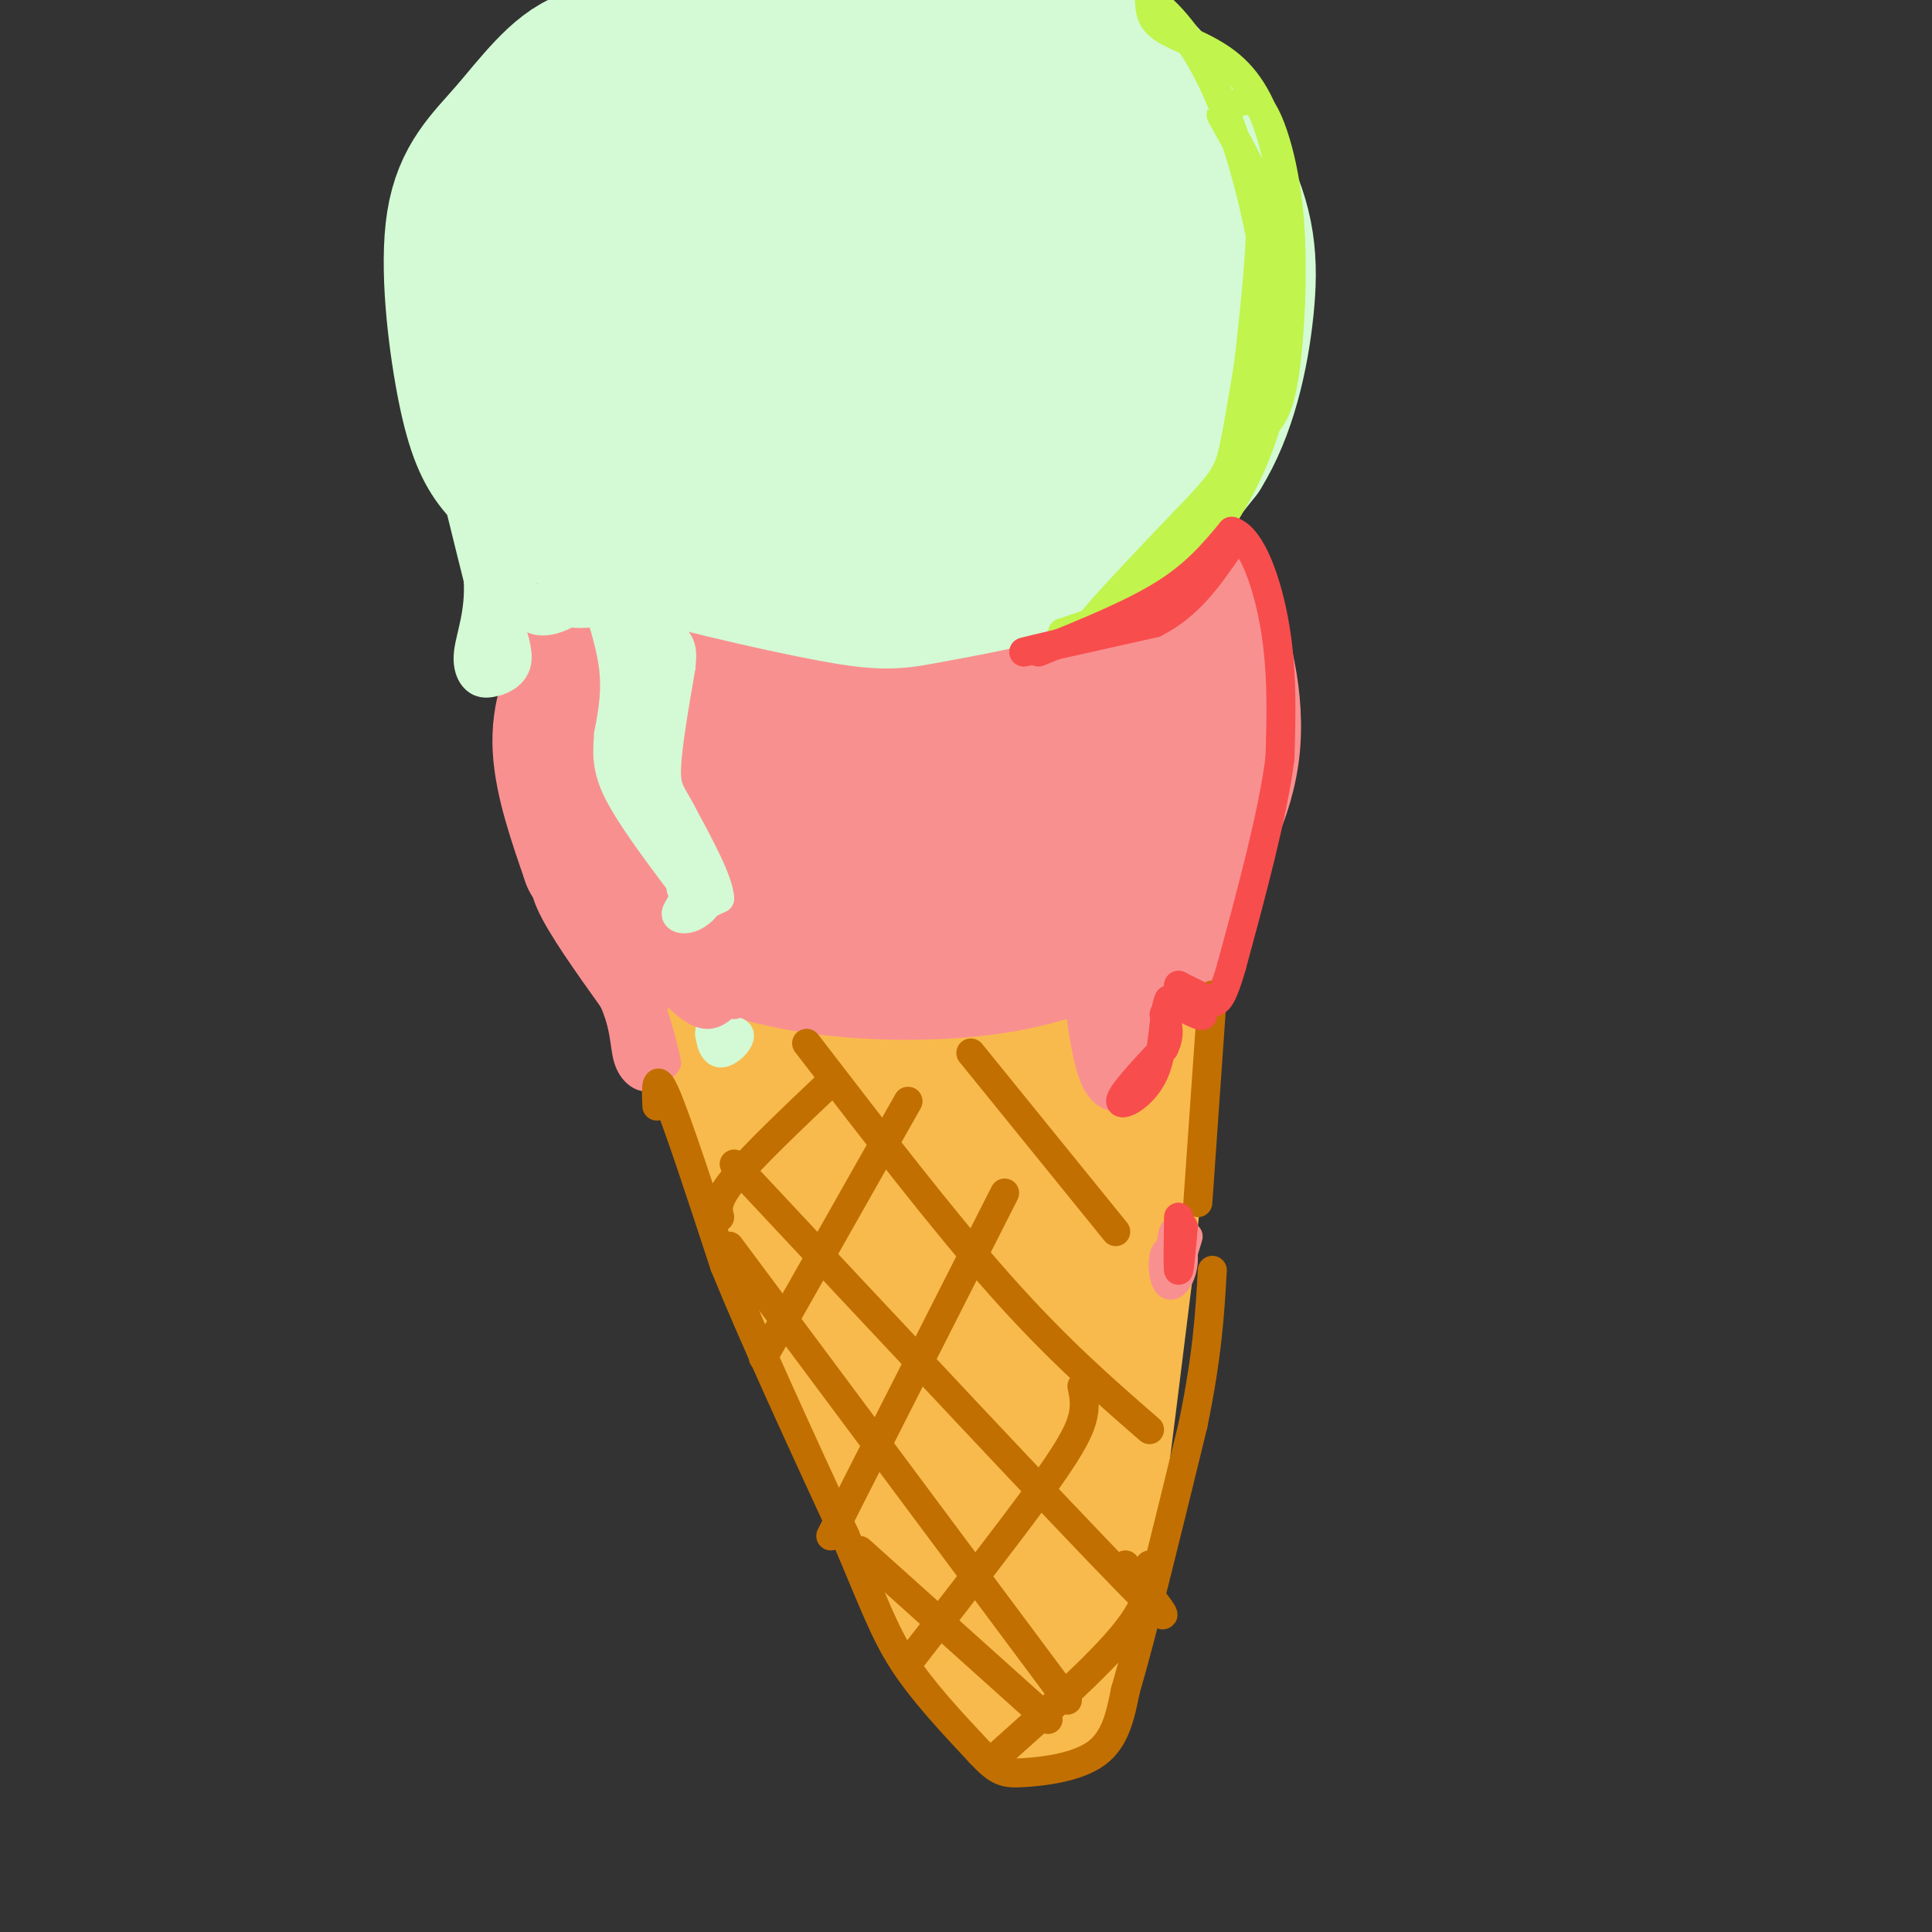 <svg viewBox='0 0 400 400' version='1.1' xmlns='http://www.w3.org/2000/svg' xmlns:xlink='http://www.w3.org/1999/xlink'><rect x="0" y="0" width="400" height="400" fill="#333333" stroke="none"/><g fill='none' stroke='rgb(248,186,77)' stroke-width='28' stroke-linecap='round' stroke-linejoin='round'><path d='M153,203c2.000,12.083 4.000,24.167 9,38c5.000,13.833 13.000,29.417 21,45'/><path d='M183,286c7.060,14.310 14.208,27.583 18,34c3.792,6.417 4.226,5.976 6,6c1.774,0.024 4.887,0.512 8,1'/><path d='M215,327c3.822,-8.467 9.378,-30.133 12,-43c2.622,-12.867 2.311,-16.933 2,-21'/><path d='M229,263c1.167,-13.667 3.083,-37.333 5,-61'/><path d='M234,202c0.833,-10.536 0.417,-6.375 -1,-6c-1.417,0.375 -3.833,-3.036 -12,-4c-8.167,-0.964 -22.083,0.518 -36,2'/><path d='M185,194c-11.956,-1.778 -23.844,-7.222 -24,2c-0.156,9.222 11.422,33.111 23,57'/><path d='M184,253c0.765,-9.754 -8.822,-62.640 -6,-50c2.822,12.640 18.052,90.804 22,101c3.948,10.196 -3.385,-47.576 -6,-72c-2.615,-24.424 -0.512,-15.499 1,-17c1.512,-1.501 2.432,-13.429 4,-2c1.568,11.429 3.784,46.214 6,81'/><path d='M205,294c1.341,18.908 1.694,25.676 1,9c-0.694,-16.676 -2.434,-56.798 -2,-78c0.434,-21.202 3.042,-23.485 4,-12c0.958,11.485 0.267,36.738 2,33c1.733,-3.738 5.890,-36.468 6,-44c0.110,-7.532 -3.826,10.134 -7,18c-3.174,7.866 -5.587,5.933 -8,4'/><path d='M201,224c-3.885,-2.032 -9.598,-9.112 -14,-8c-4.402,1.112 -7.493,10.415 -11,10c-3.507,-0.415 -7.431,-10.547 -9,-16c-1.569,-5.453 -0.785,-6.226 0,-7'/><path d='M167,203c-0.622,-3.533 -2.178,-8.867 -5,-10c-2.822,-1.133 -6.911,1.933 -11,5'/><path d='M151,198c-2.262,0.786 -2.417,0.250 -3,2c-0.583,1.750 -1.595,5.786 1,16c2.595,10.214 8.798,26.607 15,43'/><path d='M164,259c9.000,20.500 24.000,50.250 39,80'/><path d='M203,339c8.488,15.762 10.208,15.167 12,15c1.792,-0.167 3.655,0.095 5,-2c1.345,-2.095 2.173,-6.548 3,-11'/><path d='M223,341c2.167,-14.833 6.083,-46.417 10,-78'/><path d='M233,263c2.500,-22.833 3.750,-40.917 5,-59'/><path d='M238,204c0.778,-12.511 0.222,-14.289 -1,-15c-1.222,-0.711 -3.111,-0.356 -5,0'/><path d='M232,189c-7.667,0.667 -24.333,2.333 -41,4'/><path d='M191,193c-9.500,1.000 -12.750,1.500 -16,2'/></g>
<g fill='none' stroke='rgb(249,144,144)' stroke-width='28' stroke-linecap='round' stroke-linejoin='round'><path d='M161,108c-7.054,0.083 -14.107,0.167 -21,5c-6.893,4.833 -13.625,14.417 -18,22c-4.375,7.583 -6.393,13.167 -6,20c0.393,6.833 3.196,14.917 6,23'/><path d='M122,178c3.470,5.982 9.147,9.439 17,13c7.853,3.561 17.884,7.228 30,9c12.116,1.772 26.319,1.649 37,0c10.681,-1.649 17.841,-4.825 25,-8'/><path d='M231,192c5.807,-2.083 7.825,-3.290 12,-9c4.175,-5.710 10.509,-15.922 12,-27c1.491,-11.078 -1.860,-23.022 -5,-30c-3.140,-6.978 -6.070,-8.989 -9,-11'/><path d='M241,115c-2.616,-2.869 -4.655,-4.543 -9,-7c-4.345,-2.457 -10.995,-5.698 -21,-7c-10.005,-1.302 -23.363,-0.667 -31,-1c-7.637,-0.333 -9.552,-1.636 -17,4c-7.448,5.636 -20.428,18.210 -27,27c-6.572,8.790 -6.735,13.797 -7,19c-0.265,5.203 -0.633,10.601 -1,16'/><path d='M128,166c0.895,6.333 3.631,14.165 8,19c4.369,4.835 10.371,6.671 19,7c8.629,0.329 19.884,-0.851 29,-4c9.116,-3.149 16.091,-8.267 21,-15c4.909,-6.733 7.750,-15.083 9,-21c1.250,-5.917 0.909,-9.403 -1,-14c-1.909,-4.597 -5.386,-10.307 -13,-15c-7.614,-4.693 -19.365,-8.369 -27,-10c-7.635,-1.631 -11.156,-1.218 -15,0c-3.844,1.218 -8.013,3.242 -11,11c-2.987,7.758 -4.793,21.250 -4,32c0.793,10.750 4.185,18.756 7,24c2.815,5.244 5.054,7.725 10,9c4.946,1.275 12.601,1.343 18,1c5.399,-0.343 8.543,-1.098 13,-5c4.457,-3.902 10.229,-10.951 16,-18'/><path d='M207,167c3.866,-6.104 5.531,-12.363 4,-22c-1.531,-9.637 -6.259,-22.651 -10,-29c-3.741,-6.349 -6.495,-6.033 -10,-6c-3.505,0.033 -7.761,-0.218 -12,1c-4.239,1.218 -8.462,3.903 -12,7c-3.538,3.097 -6.391,6.606 -9,14c-2.609,7.394 -4.975,18.675 -5,26c-0.025,7.325 2.290,10.695 5,14c2.710,3.305 5.816,6.546 9,8c3.184,1.454 6.448,1.122 11,0c4.552,-1.122 10.393,-3.033 16,-7c5.607,-3.967 10.981,-9.989 13,-18c2.019,-8.011 0.684,-18.011 -1,-25c-1.684,-6.989 -3.719,-10.968 -6,-14c-2.281,-3.032 -4.810,-5.117 -8,-6c-3.190,-0.883 -7.041,-0.565 -11,2c-3.959,2.565 -8.027,7.378 -11,13c-2.973,5.622 -4.852,12.054 -6,18c-1.148,5.946 -1.567,11.408 -1,17c0.567,5.592 2.119,11.316 4,15c1.881,3.684 4.092,5.328 8,6c3.908,0.672 9.514,0.373 15,-2c5.486,-2.373 10.853,-6.821 15,-12c4.147,-5.179 7.073,-11.090 10,-17'/><path d='M215,150c1.318,-7.375 -0.386,-17.311 -2,-23c-1.614,-5.689 -3.138,-7.131 -7,-8c-3.862,-0.869 -10.063,-1.165 -14,0c-3.937,1.165 -5.609,3.791 -8,9c-2.391,5.209 -5.499,12.999 -7,20c-1.501,7.001 -1.393,13.212 0,19c1.393,5.788 4.072,11.153 6,14c1.928,2.847 3.104,3.176 7,3c3.896,-0.176 10.510,-0.858 17,-6c6.490,-5.142 12.855,-14.742 16,-20c3.145,-5.258 3.070,-6.172 2,-11c-1.070,-4.828 -3.137,-13.571 -4,-18c-0.863,-4.429 -0.524,-4.544 -3,-5c-2.476,-0.456 -7.767,-1.253 -12,0c-4.233,1.253 -7.407,4.554 -10,8c-2.593,3.446 -4.606,7.035 -6,12c-1.394,4.965 -2.171,11.307 -2,17c0.171,5.693 1.290,10.739 3,14c1.710,3.261 4.010,4.739 7,5c2.990,0.261 6.669,-0.693 10,-2c3.331,-1.307 6.312,-2.966 10,-6c3.688,-3.034 8.081,-7.442 11,-15c2.919,-7.558 4.363,-18.266 4,-25c-0.363,-6.734 -2.532,-9.496 -5,-12c-2.468,-2.504 -5.234,-4.752 -8,-7'/><path d='M220,113c-4.629,0.280 -12.203,4.479 -17,8c-4.797,3.521 -6.817,6.365 -8,15c-1.183,8.635 -1.528,23.063 0,30c1.528,6.937 4.930,6.383 8,7c3.070,0.617 5.807,2.405 10,2c4.193,-0.405 9.841,-3.004 15,-7c5.159,-3.996 9.828,-9.389 12,-16c2.172,-6.611 1.847,-14.440 0,-20c-1.847,-5.560 -5.215,-8.849 -10,-7c-4.785,1.849 -10.987,8.838 -14,16c-3.013,7.162 -2.839,14.498 -1,20c1.839,5.502 5.342,9.169 9,10c3.658,0.831 7.472,-1.173 11,-7c3.528,-5.827 6.771,-15.475 6,-23c-0.771,-7.525 -5.558,-12.925 -9,-15c-3.442,-2.075 -5.541,-0.824 -8,1c-2.459,1.824 -5.277,4.222 -8,8c-2.723,3.778 -5.349,8.937 -6,12c-0.651,3.063 0.675,4.032 2,5'/><path d='M212,152c2.333,1.333 7.167,2.167 12,3'/></g>
<g fill='none' stroke='rgb(211,250,212)' stroke-width='28' stroke-linecap='round' stroke-linejoin='round'><path d='M139,17c-6.136,-3.470 -12.273,-6.940 -18,-5c-5.727,1.940 -11.046,9.291 -16,15c-4.954,5.709 -9.544,9.778 -11,19c-1.456,9.222 0.224,23.598 2,33c1.776,9.402 3.650,13.829 6,17c2.350,3.171 5.175,5.085 8,7'/><path d='M110,103c2.592,2.475 5.073,5.163 17,9c11.927,3.837 33.300,8.822 45,11c11.700,2.178 13.727,1.548 22,0c8.273,-1.548 22.792,-4.014 33,-9c10.208,-4.986 16.104,-12.493 22,-20'/><path d='M249,94c5.423,-8.635 7.979,-20.222 9,-30c1.021,-9.778 0.506,-17.748 -5,-28c-5.506,-10.252 -16.002,-22.786 -24,-29c-7.998,-6.214 -13.499,-6.107 -19,-6'/><path d='M210,1c-6.032,-1.770 -11.612,-3.195 -20,-4c-8.388,-0.805 -19.583,-0.991 -31,2c-11.417,2.991 -23.056,9.158 -31,16c-7.944,6.842 -12.194,14.359 -15,18c-2.806,3.641 -4.170,3.406 -5,13c-0.830,9.594 -1.127,29.018 0,40c1.127,10.982 3.678,13.523 7,17c3.322,3.477 7.416,7.891 11,10c3.584,2.109 6.657,1.914 11,2c4.343,0.086 9.955,0.453 18,-5c8.045,-5.453 18.522,-16.727 29,-28'/><path d='M184,82c5.783,-5.152 5.741,-4.032 0,-16c-5.741,-11.968 -17.181,-37.022 -22,-48c-4.819,-10.978 -3.017,-7.879 -4,-8c-0.983,-0.121 -4.753,-3.463 -9,-1c-4.247,2.463 -8.972,10.732 -12,16c-3.028,5.268 -4.357,7.535 -5,20c-0.643,12.465 -0.598,35.128 1,47c1.598,11.872 4.749,12.953 6,14c1.251,1.047 0.603,2.059 3,3c2.397,0.941 7.837,1.812 15,-1c7.163,-2.812 16.047,-9.306 22,-15c5.953,-5.694 8.976,-10.588 12,-20c3.024,-9.412 6.051,-23.342 7,-32c0.949,-8.658 -0.179,-12.042 -2,-17c-1.821,-4.958 -4.337,-11.489 -10,-15c-5.663,-3.511 -14.475,-4.003 -22,-2c-7.525,2.003 -13.762,6.502 -20,11'/><path d='M144,18c-4.655,3.286 -6.291,6.002 -8,9c-1.709,2.998 -3.490,6.276 -5,14c-1.510,7.724 -2.748,19.892 -2,28c0.748,8.108 3.483,12.157 7,14c3.517,1.843 7.816,1.482 13,-2c5.184,-3.482 11.254,-10.085 15,-17c3.746,-6.915 5.167,-14.142 6,-20c0.833,-5.858 1.078,-10.346 0,-15c-1.078,-4.654 -3.481,-9.472 -6,-13c-2.519,-3.528 -5.156,-5.766 -10,-7c-4.844,-1.234 -11.896,-1.465 -19,1c-7.104,2.465 -14.261,7.624 -19,12c-4.739,4.376 -7.059,7.967 -9,12c-1.941,4.033 -3.501,8.508 -3,15c0.501,6.492 3.064,15.002 7,20c3.936,4.998 9.244,6.483 16,8c6.756,1.517 14.959,3.067 22,1c7.041,-2.067 12.918,-7.750 17,-12c4.082,-4.250 6.368,-7.067 8,-17c1.632,-9.933 2.609,-26.981 1,-35c-1.609,-8.019 -5.805,-7.010 -10,-6'/><path d='M165,8c-5.522,2.666 -14.327,12.332 -20,22c-5.673,9.668 -8.215,19.340 -9,31c-0.785,11.660 0.185,25.309 1,32c0.815,6.691 1.473,6.426 3,8c1.527,1.574 3.922,4.989 9,5c5.078,0.011 12.839,-3.381 18,-6c5.161,-2.619 7.721,-4.465 12,-10c4.279,-5.535 10.276,-14.758 14,-21c3.724,-6.242 5.176,-9.504 7,-19c1.824,-9.496 4.020,-25.226 3,-33c-1.020,-7.774 -5.258,-7.593 -7,-8c-1.742,-0.407 -0.989,-1.403 -5,1c-4.011,2.403 -12.785,8.205 -18,14c-5.215,5.795 -6.870,11.582 -9,17c-2.130,5.418 -4.736,10.465 -5,20c-0.264,9.535 1.813,23.557 4,31c2.187,7.443 4.484,8.307 9,9c4.516,0.693 11.252,1.215 18,-1c6.748,-2.215 13.507,-7.166 18,-11c4.493,-3.834 6.719,-6.551 10,-12c3.281,-5.449 7.617,-13.631 10,-23c2.383,-9.369 2.814,-19.924 3,-27c0.186,-7.076 0.127,-10.674 -2,-13c-2.127,-2.326 -6.322,-3.379 -9,-3c-2.678,0.379 -3.839,2.189 -5,4'/><path d='M215,15c-4.227,4.103 -12.293,12.362 -18,23c-5.707,10.638 -9.054,23.657 -11,33c-1.946,9.343 -2.489,15.012 -1,21c1.489,5.988 5.012,12.296 9,15c3.988,2.704 8.441,1.805 12,1c3.559,-0.805 6.224,-1.518 12,-5c5.776,-3.482 14.664,-9.735 20,-20c5.336,-10.265 7.119,-24.542 7,-32c-0.119,-7.458 -2.139,-8.097 -4,-10c-1.861,-1.903 -3.562,-5.072 -8,-4c-4.438,1.072 -11.614,6.383 -16,11c-4.386,4.617 -5.981,8.541 -8,12c-2.019,3.459 -4.461,6.453 -5,14c-0.539,7.547 0.824,19.645 2,26c1.176,6.355 2.166,6.965 6,7c3.834,0.035 10.512,-0.504 15,-2c4.488,-1.496 6.787,-3.948 10,-8c3.213,-4.052 7.341,-9.705 10,-16c2.659,-6.295 3.848,-13.231 2,-21c-1.848,-7.769 -6.732,-16.371 -11,-20c-4.268,-3.629 -7.918,-2.285 -10,-2c-2.082,0.285 -2.595,-0.490 -5,3c-2.405,3.490 -6.703,11.245 -11,19'/><path d='M212,60c-2.318,8.500 -2.612,20.251 -2,26c0.612,5.749 2.131,5.497 6,6c3.869,0.503 10.089,1.761 16,-4c5.911,-5.761 11.514,-18.542 14,-29c2.486,-10.458 1.856,-18.592 1,-24c-0.856,-5.408 -1.937,-8.090 -4,-9c-2.063,-0.910 -5.107,-0.047 -9,6c-3.893,6.047 -8.633,17.278 -11,26c-2.367,8.722 -2.360,14.936 -2,19c0.360,4.064 1.072,5.978 6,4c4.928,-1.978 14.073,-7.847 19,-15c4.927,-7.153 5.636,-15.589 5,-20c-0.636,-4.411 -2.618,-4.798 -4,-5c-1.382,-0.202 -2.164,-0.219 -4,1c-1.836,1.219 -4.725,3.674 -8,9c-3.275,5.326 -6.936,13.522 -8,21c-1.064,7.478 0.468,14.239 2,21'/></g>
<g fill='none' stroke='rgb(211,250,212)' stroke-width='6' stroke-linecap='round' stroke-linejoin='round'><path d='M93,82c3.200,14.689 6.400,29.378 6,29c-0.400,-0.378 -4.400,-15.822 -6,-21c-1.600,-5.178 -0.800,-0.089 0,5'/><path d='M93,95c1.000,5.000 3.500,15.000 6,25'/><path d='M99,120c0.405,6.905 -1.583,11.667 -2,15c-0.417,3.333 0.738,5.238 2,6c1.262,0.762 2.631,0.381 4,0'/><path d='M103,141c1.600,-0.489 3.600,-1.711 4,-4c0.400,-2.289 -0.800,-5.644 -2,-9'/><path d='M105,128c-1.067,-6.689 -2.733,-18.911 -3,-18c-0.267,0.911 0.867,14.956 2,29'/><path d='M104,139c0.150,0.183 -0.476,-13.860 -1,-15c-0.524,-1.140 -0.944,10.622 -1,12c-0.056,1.378 0.254,-7.629 0,-9c-0.254,-1.371 -1.073,4.894 -1,7c0.073,2.106 1.036,0.053 2,-2'/><path d='M122,120c2.167,6.333 4.333,12.667 5,18c0.667,5.333 -0.167,9.667 -1,14'/><path d='M126,152c-0.289,4.000 -0.511,7.000 2,12c2.511,5.000 7.756,12.000 13,19'/><path d='M141,183c1.933,4.422 0.267,5.978 1,6c0.733,0.022 3.867,-1.489 7,-3'/><path d='M149,186c-0.167,-3.500 -4.083,-10.750 -8,-18'/><path d='M141,168c-2.044,-3.867 -3.156,-4.533 -3,-9c0.156,-4.467 1.578,-12.733 3,-21'/><path d='M141,138c0.426,-4.324 -0.010,-4.633 -3,-8c-2.990,-3.367 -8.536,-9.791 -9,-7c-0.464,2.791 4.153,14.797 6,18c1.847,3.203 0.923,-2.399 0,-8'/><path d='M135,133c-0.576,-5.030 -2.016,-13.604 -3,-8c-0.984,5.604 -1.512,25.386 0,30c1.512,4.614 5.065,-5.938 5,-14c-0.065,-8.062 -3.748,-13.632 -5,-8c-1.252,5.632 -0.072,22.466 1,27c1.072,4.534 2.036,-3.233 3,-11'/><path d='M136,149c0.059,-4.446 -1.293,-10.063 -2,-5c-0.707,5.063 -0.770,20.804 0,25c0.770,4.196 2.372,-3.152 2,-8c-0.372,-4.848 -2.718,-7.196 -4,-8c-1.282,-0.804 -1.499,-0.062 -1,3c0.499,3.062 1.714,8.446 3,11c1.286,2.554 2.643,2.277 4,2'/><path d='M138,169c1.333,2.667 2.667,8.333 4,14'/><path d='M142,183c0.054,3.416 -1.810,4.957 -2,6c-0.190,1.043 1.295,1.589 3,1c1.705,-0.589 3.630,-2.311 4,-4c0.370,-1.689 -0.815,-3.344 -2,-5'/><path d='M145,181c-1.585,-0.388 -4.549,1.144 -4,3c0.549,1.856 4.609,4.038 5,3c0.391,-1.038 -2.888,-5.297 -4,-6c-1.112,-0.703 -0.056,2.148 1,5'/><path d='M149,215c-0.895,-1.533 -1.789,-3.065 -2,-2c-0.211,1.065 0.263,4.729 2,5c1.737,0.271 4.737,-2.850 4,-4c-0.737,-1.150 -5.211,-0.329 -6,0c-0.789,0.329 2.105,0.164 5,0'/><path d=''/><path d='M105,109c0.500,5.917 1.000,11.833 4,14c3.000,2.167 8.500,0.583 14,-1'/><path d='M123,122c-0.464,2.274 -8.625,8.458 -13,6c-4.375,-2.458 -4.964,-13.560 -5,-17c-0.036,-3.440 0.482,0.780 1,5'/><path d='M106,116c0.295,2.059 0.533,4.707 3,7c2.467,2.293 7.164,4.233 12,4c4.836,-0.233 9.810,-2.638 11,-3c1.190,-0.362 -1.405,1.319 -4,3'/><path d='M128,127c-2.393,0.429 -6.375,-0.000 -9,-1c-2.625,-1.000 -3.893,-2.571 -4,-4c-0.107,-1.429 0.946,-2.714 2,-4'/></g>
<g fill='none' stroke='rgb(249,144,144)' stroke-width='6' stroke-linecap='round' stroke-linejoin='round'><path d='M114,178c-1.083,2.083 -2.167,4.167 0,9c2.167,4.833 7.583,12.417 13,20'/><path d='M127,207c2.500,5.536 2.250,9.375 3,12c0.750,2.625 2.500,4.036 4,4c1.500,-0.036 2.750,-1.518 4,-3'/><path d='M138,220c-1.289,-6.822 -6.511,-22.378 -8,-24c-1.489,-1.622 0.756,10.689 3,23'/><path d='M133,219c-0.862,-2.674 -4.515,-20.860 -5,-21c-0.485,-0.140 2.200,17.767 4,22c1.800,4.233 2.715,-5.206 2,-11c-0.715,-5.794 -3.062,-7.941 -4,-8c-0.938,-0.059 -0.469,1.971 0,4'/><path d='M130,205c0.527,1.608 1.846,3.627 2,2c0.154,-1.627 -0.856,-6.900 -1,-6c-0.144,0.900 0.576,7.973 1,8c0.424,0.027 0.550,-6.992 1,-8c0.450,-1.008 1.225,3.996 2,9'/><path d='M135,210c0.400,-0.778 0.400,-7.222 1,-9c0.600,-1.778 1.800,1.111 3,4'/><path d='M139,205c1.756,1.911 4.644,4.689 7,5c2.356,0.311 4.178,-1.844 6,-4'/><path d='M152,206c1.000,-0.333 0.500,0.833 0,2'/><path d='M223,204c1.000,8.083 2.000,16.167 4,20c2.000,3.833 5.000,3.417 8,3'/><path d='M235,227c2.311,-4.067 4.089,-15.733 6,-20c1.911,-4.267 3.956,-1.133 6,2'/><path d='M247,209c2.400,-1.200 5.400,-5.200 7,-10c1.600,-4.800 1.800,-10.400 2,-16'/><path d='M256,183c-1.333,2.667 -5.667,17.333 -7,21c-1.333,3.667 0.333,-3.667 2,-11'/><path d='M251,193c-0.912,1.065 -4.194,9.227 -5,12c-0.806,2.773 0.862,0.156 2,-2c1.138,-2.156 1.746,-3.849 2,-6c0.254,-2.151 0.153,-4.758 -3,-2c-3.153,2.758 -9.359,10.880 -11,14c-1.641,3.120 1.282,1.238 3,-1c1.718,-2.238 2.232,-4.833 1,-7c-1.232,-2.167 -4.209,-3.905 -6,-1c-1.791,2.905 -2.395,10.452 -3,18'/><path d='M231,218c0.454,1.453 3.088,-3.914 3,-9c-0.088,-5.086 -2.898,-9.890 -5,-7c-2.102,2.890 -3.497,13.473 -2,17c1.497,3.527 5.887,-0.002 7,-4c1.113,-3.998 -1.052,-8.463 -3,-9c-1.948,-0.537 -3.678,2.855 -4,7c-0.322,4.145 0.765,9.041 2,10c1.235,0.959 2.617,-2.021 4,-5'/><path d='M233,218c0.449,-3.603 -0.429,-10.112 -1,-8c-0.571,2.112 -0.833,12.844 0,16c0.833,3.156 2.763,-1.266 3,-6c0.237,-4.734 -1.218,-9.781 -2,-10c-0.782,-0.219 -0.891,4.391 -1,9'/><path d='M244,259c-1.275,-0.340 -2.550,-0.679 -3,1c-0.450,1.679 -0.074,5.378 1,6c1.074,0.622 2.844,-1.833 3,-5c0.156,-3.167 -1.304,-7.045 -2,-6c-0.696,1.045 -0.627,7.013 0,8c0.627,0.987 1.814,-3.006 3,-7'/></g>
<g fill='none' stroke='rgb(194,111,1)' stroke-width='6' stroke-linecap='round' stroke-linejoin='round'><path d='M136,229c-0.167,-3.750 -0.333,-7.500 2,-2c2.333,5.500 7.167,20.250 12,35'/><path d='M150,262c6.167,15.167 15.583,35.583 25,56'/><path d='M175,318c5.844,13.644 7.956,19.756 12,26c4.044,6.244 10.022,12.622 16,19'/><path d='M203,363c3.690,3.929 4.917,4.250 9,4c4.083,-0.250 11.024,-1.071 15,-4c3.976,-2.929 4.988,-7.964 6,-13'/><path d='M233,350c3.333,-11.333 8.667,-33.167 14,-55'/><path d='M247,295c3.000,-14.500 3.500,-23.250 4,-32'/><path d='M248,249c0.000,0.000 3.000,-43.000 3,-43'/><path d='M151,258c0.000,0.000 70.000,94.000 70,94'/><path d='M178,321c0.000,0.000 39.000,35.000 39,35'/><path d='M152,241c33.750,36.083 67.500,72.167 81,86c13.500,13.833 6.750,5.417 0,-3'/><path d='M167,216c14.083,18.333 28.167,36.667 40,50c11.833,13.333 21.417,21.667 31,30'/><path d='M201,218c0.000,0.000 30.000,37.000 30,37'/><path d='M206,364c10.833,-9.667 21.667,-19.333 27,-26c5.333,-6.667 5.167,-10.333 5,-14'/><path d='M189,343c9.978,-12.844 19.956,-25.689 26,-34c6.044,-8.311 8.156,-12.089 9,-15c0.844,-2.911 0.422,-4.956 0,-7'/><path d='M172,318c0.000,0.000 36.000,-71.000 36,-71'/><path d='M158,281c0.000,0.000 30.000,-53.000 30,-53'/><path d='M149,252c-0.417,-1.667 -0.833,-3.333 3,-8c3.833,-4.667 11.917,-12.333 20,-20'/></g>
<g fill='none' stroke='rgb(193,244,76)' stroke-width='6' stroke-linecap='round' stroke-linejoin='round'><path d='M257,21c1.542,-0.363 3.083,-0.726 5,3c1.917,3.726 4.208,11.542 5,22c0.792,10.458 0.083,23.560 -1,31c-1.083,7.440 -2.542,9.220 -4,11'/><path d='M262,88c-2.905,6.429 -8.167,17.000 -13,24c-4.833,7.000 -9.238,10.429 -14,13c-4.762,2.571 -9.881,4.286 -15,6'/><path d='M220,131c0.534,0.144 9.370,-2.498 15,-5c5.630,-2.502 8.054,-4.866 12,-10c3.946,-5.134 9.413,-13.038 13,-22c3.587,-8.962 5.293,-18.981 7,-29'/><path d='M267,65c0.812,-11.188 -0.659,-24.659 -3,-34c-2.341,-9.341 -5.553,-14.553 -10,-18c-4.447,-3.447 -10.128,-5.128 -13,-7c-2.872,-1.872 -2.936,-3.936 -3,-6'/><path d='M238,0c1.940,0.893 8.292,6.125 14,19c5.708,12.875 10.774,33.393 11,48c0.226,14.607 -4.387,23.304 -9,32'/><path d='M254,99c-4.810,9.655 -12.333,17.792 -19,24c-6.667,6.208 -12.476,10.488 -10,7c2.476,-3.488 13.238,-14.744 24,-26'/><path d='M249,104c5.033,-5.621 5.617,-6.675 7,-14c1.383,-7.325 3.567,-20.922 5,-30c1.433,-9.078 2.117,-13.636 0,-20c-2.117,-6.364 -7.033,-14.532 -8,-16c-0.967,-1.468 2.017,3.766 5,9'/><path d='M258,33c1.578,2.778 3.022,5.222 3,13c-0.022,7.778 -1.511,20.889 -3,34'/></g>
<g fill='none' stroke='rgb(248,77,77)' stroke-width='6' stroke-linecap='round' stroke-linejoin='round'><path d='M215,135c9.667,-3.917 19.333,-7.833 26,-12c6.667,-4.167 10.333,-8.583 14,-13'/><path d='M255,110c4.133,1.222 7.467,10.778 9,20c1.533,9.222 1.267,18.111 1,27'/><path d='M265,157c-1.500,11.667 -5.750,27.333 -10,43'/><path d='M255,200c-2.400,8.378 -3.400,7.822 -5,7c-1.600,-0.822 -3.800,-1.911 -6,-3'/><path d='M244,204c0.489,1.000 4.711,5.000 5,6c0.289,1.000 -3.356,-1.000 -7,-3'/><path d='M242,207c-1.238,2.440 -0.833,10.042 -3,15c-2.167,4.958 -6.905,7.274 -7,6c-0.095,-1.274 4.452,-6.137 9,-11'/><path d='M241,217c1.500,-3.000 0.750,-5.000 0,-7'/><path d='M245,254c-0.417,4.667 -0.833,9.333 -1,9c-0.167,-0.333 -0.083,-5.667 0,-11'/><path d='M233,130c-11.000,2.583 -22.000,5.167 -21,5c1.000,-0.167 14.000,-3.083 27,-6'/><path d='M239,129c7.000,-3.500 11.000,-9.250 15,-15'/></g>
</svg>